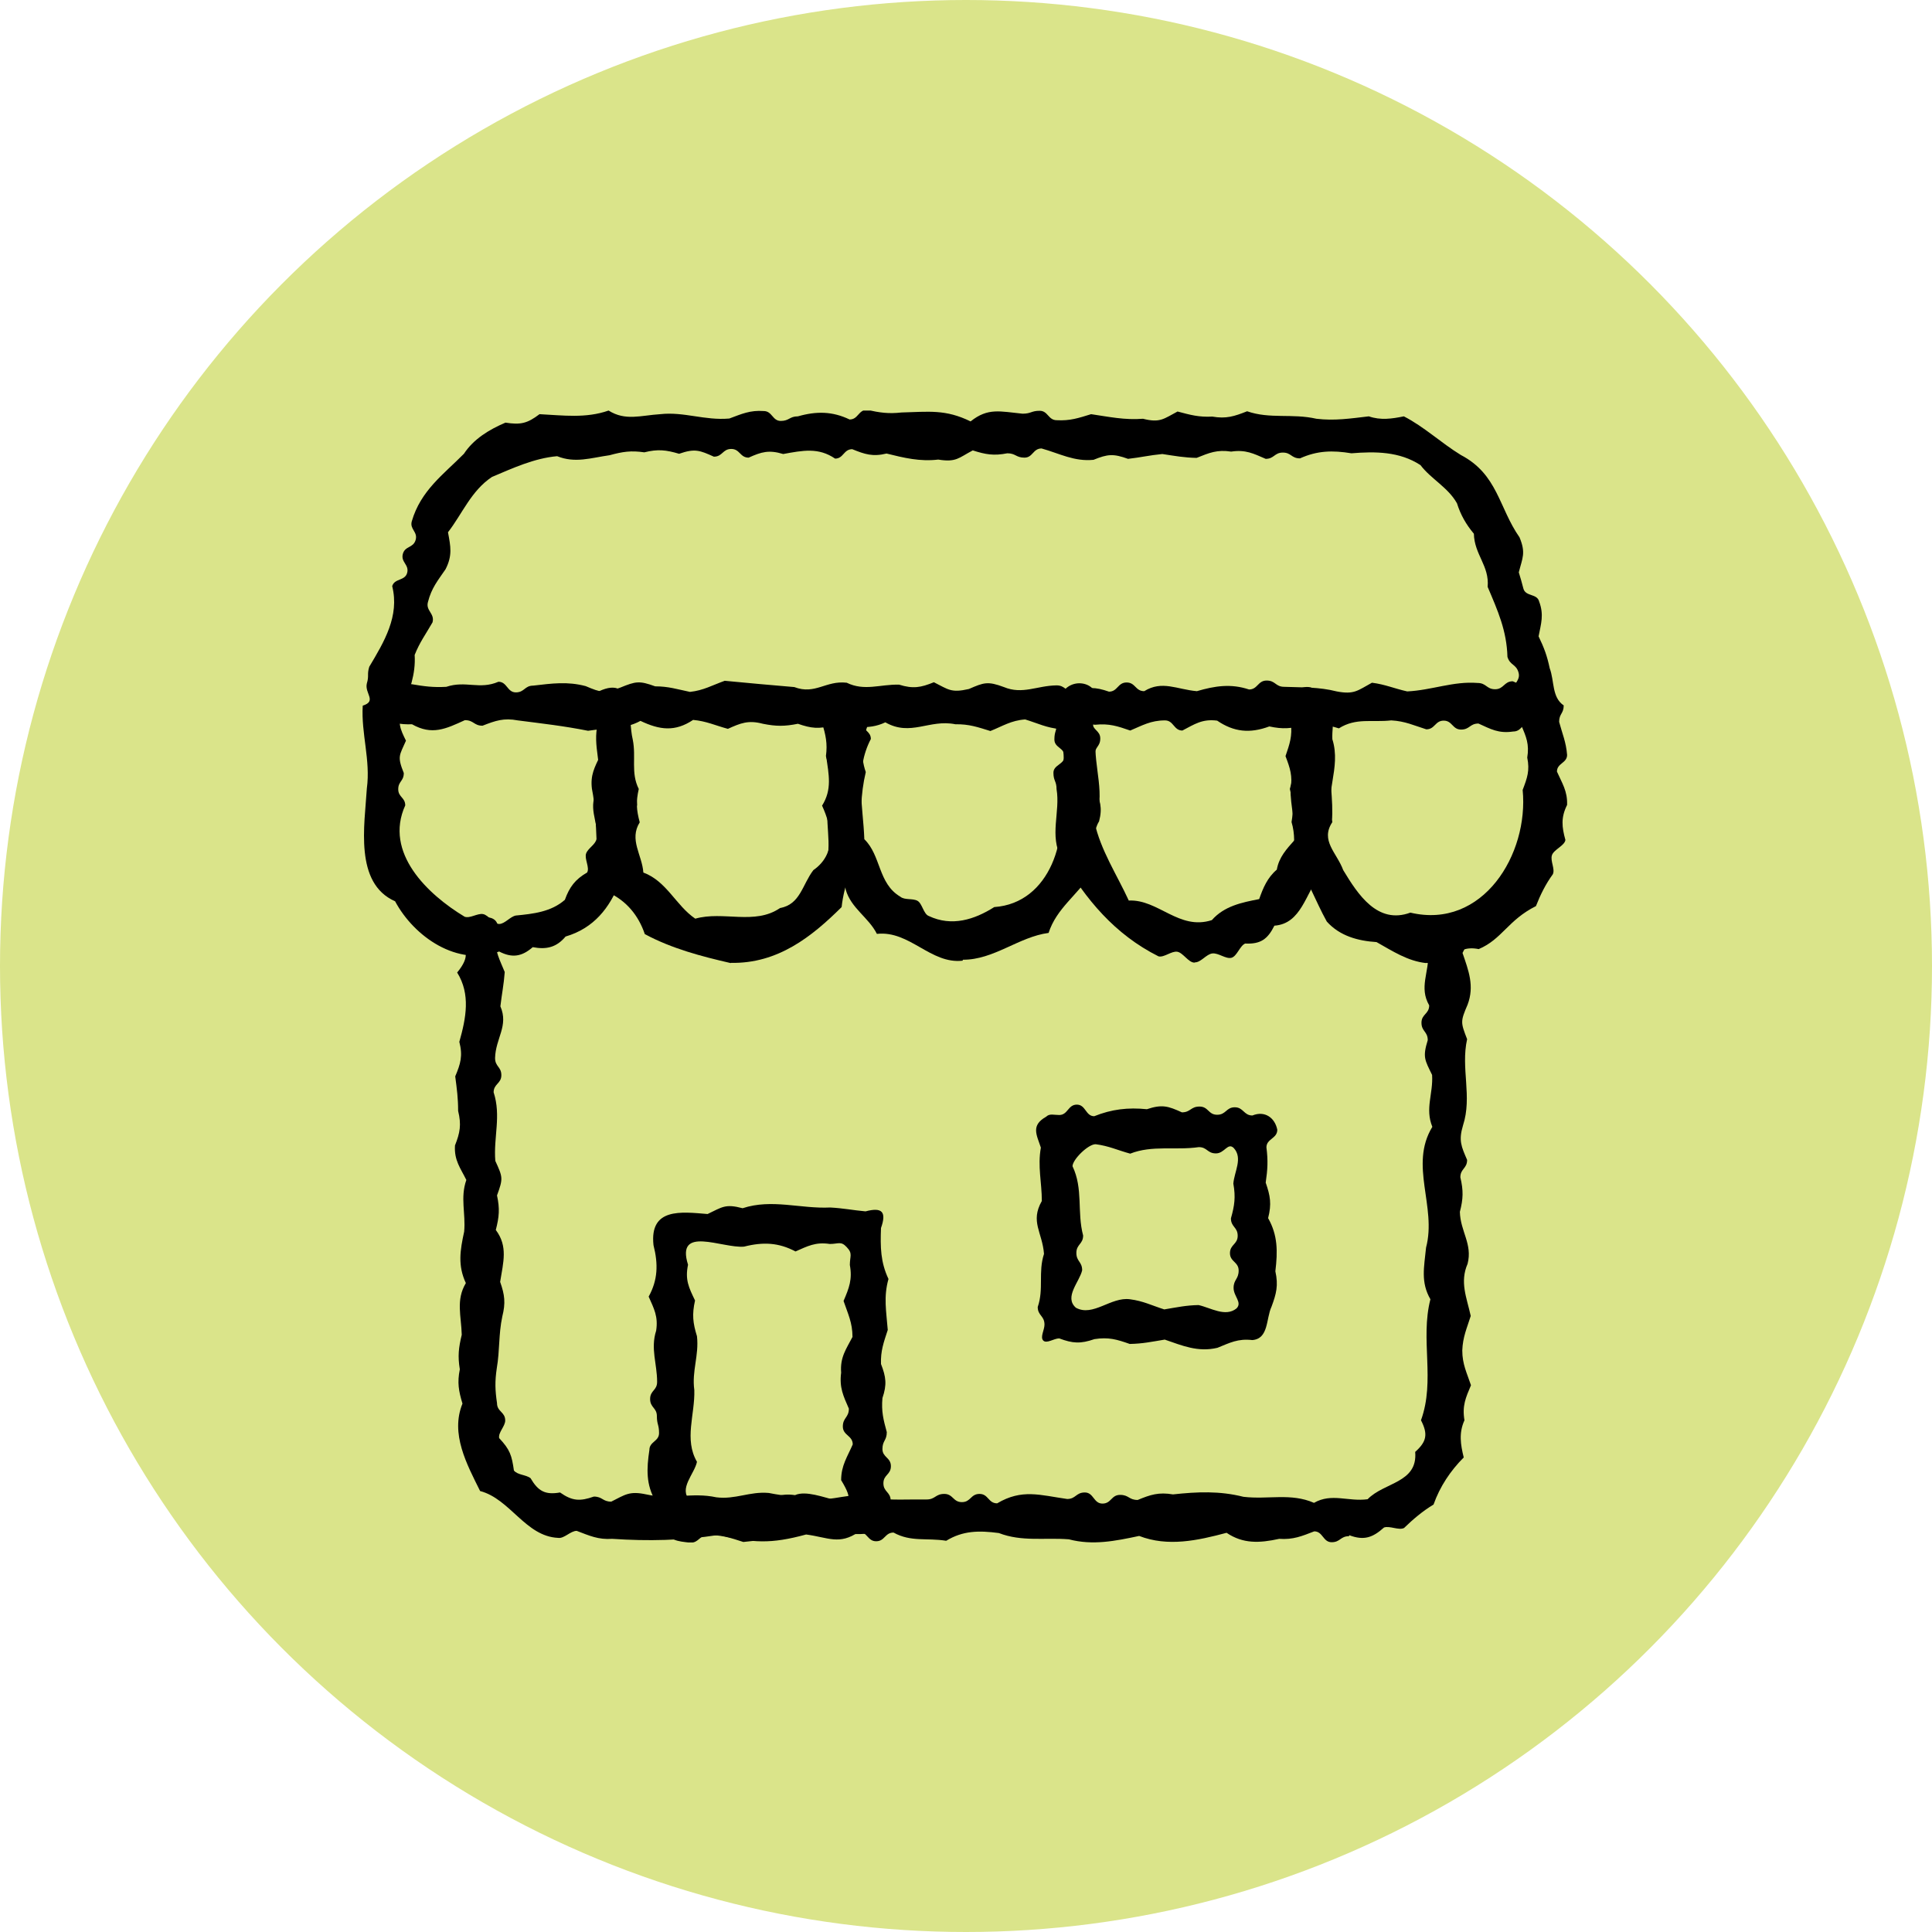 <?xml version="1.0" encoding="UTF-8"?> <svg xmlns="http://www.w3.org/2000/svg" width="80" height="80" viewBox="0 0 80 80" fill="none"><circle cx="40" cy="40" r="40" fill="#DAE48A"></circle><g clip-path="url(#clip0_279_1444)"><path d="M55.86 63.61C55.5 63.61 55.5 63.86 55.14 63.86C54.78 63.86 54.78 63.41 54.42 63.41C53.9 63.61 53.55 63.76 52.97 63.72C52.15 63.9 51.47 63.93 50.79 63.47C49.59 63.79 48.36 64.06 47.17 63.6C46.18 63.81 45.25 64 44.26 63.74C43.26 63.66 42.32 63.85 41.36 63.48C40.53 63.37 39.87 63.38 39.18 63.8C38.37 63.67 37.72 63.86 37 63.46C36.64 63.46 36.64 63.82 36.28 63.82C35.92 63.82 35.92 63.43 35.56 63.43C34.76 63.99 34.29 63.66 33.38 63.54C31.91 63.94 31.19 63.89 29.74 63.56C28.26 63.79 26.84 63.82 25.35 63.72C24.77 63.76 24.41 63.59 23.88 63.39C23.62 63.39 23.36 63.72 23.11 63.68C21.76 63.62 21.13 62.07 19.88 61.74C19.33 60.63 18.64 59.37 19.15 58.12C18.99 57.59 18.93 57.25 19.04 56.7C18.95 56.15 18.99 55.81 19.12 55.27C19.1 54.49 18.87 53.83 19.29 53.13C18.95 52.4 19.05 51.78 19.22 51C19.29 50.24 19.05 49.6 19.31 48.86C19.07 48.37 18.8 48.05 18.84 47.43C19.05 46.9 19.11 46.57 18.97 46C18.97 45.47 18.92 45.11 18.85 44.57C19.07 44.05 19.17 43.72 19.02 43.14C19.3 42.15 19.49 41.17 18.93 40.27C20.06 38.9 18.01 39.2 19.44 38.39C19.88 37.73 20.98 37.88 20.5 38.83C20.5 39.41 20.7 39.76 20.9 40.25C20.86 40.78 20.78 41.15 20.72 41.67C21.07 42.48 20.52 42.99 20.5 43.81C20.5 44.17 20.76 44.17 20.76 44.52C20.76 44.87 20.44 44.88 20.44 45.23C20.76 46.21 20.43 47.09 20.51 48.07C20.82 48.75 20.84 48.79 20.58 49.5C20.7 50.05 20.67 50.39 20.53 50.93C21.04 51.61 20.84 52.26 20.71 53.08C20.9 53.62 20.94 53.95 20.8 54.51C20.64 55.26 20.7 55.9 20.57 56.66C20.49 57.2 20.5 57.56 20.58 58.1C20.58 58.46 20.92 58.46 20.92 58.82C20.92 59.06 20.62 59.32 20.67 59.55C21.12 60.03 21.19 60.26 21.28 60.89C21.43 61.08 21.78 61.06 21.97 61.21C22.28 61.74 22.57 61.91 23.19 61.8C23.7 62.16 24.02 62.17 24.59 61.97C24.95 61.97 24.95 62.18 25.31 62.18C25.89 61.89 26.06 61.73 26.76 61.88C27.78 62.11 28.65 61.78 29.66 62C30.45 62.1 31.04 61.75 31.83 61.82C32.58 61.97 33.24 62 34.01 62.09C34.8 62.06 35.42 61.76 36.19 62.04C36.96 62.13 37.6 62.08 38.37 62.09C38.73 62.09 38.73 61.86 39.1 61.86C39.47 61.86 39.46 62.2 39.83 62.2C40.2 62.2 40.19 61.86 40.56 61.86C40.93 61.86 40.92 62.25 41.29 62.25C42.32 61.64 43.06 61.91 44.19 62.07C44.55 62.07 44.55 61.8 44.92 61.8C45.29 61.8 45.28 62.26 45.65 62.26C46.02 62.26 46.01 61.9 46.38 61.9C46.75 61.9 46.74 62.11 47.11 62.11C47.64 61.89 47.98 61.78 48.57 61.88C49.58 61.77 50.5 61.73 51.49 61.98C52.52 62.1 53.45 61.81 54.41 62.23C55.14 61.81 55.83 62.19 56.63 62.08C57.32 61.37 58.71 61.41 58.6 60.12C59.07 59.7 59.14 59.39 58.84 58.81C59.44 57.15 58.8 55.48 59.23 53.8C58.82 53.09 58.97 52.47 59.05 51.66C59.5 49.96 58.34 48.25 59.31 46.66C59 45.9 59.35 45.29 59.3 44.51C59 43.89 58.9 43.78 59.12 43.07C59.12 42.71 58.86 42.71 58.86 42.35C58.86 41.99 59.18 41.99 59.18 41.63C58.75 40.88 59.18 40.27 59.14 39.46C58.4 37.59 61.69 37.44 60.56 39.46C60.81 40.19 61.06 40.83 60.77 41.6C60.47 42.3 60.48 42.33 60.75 43.03C60.48 44.24 60.97 45.4 60.58 46.6C60.39 47.23 60.51 47.47 60.75 48.03C60.75 48.39 60.47 48.39 60.47 48.75C60.6 49.3 60.59 49.64 60.45 50.18C60.47 50.99 60.98 51.51 60.77 52.33C60.44 53.09 60.73 53.72 60.9 54.49C60.74 55 60.57 55.36 60.55 55.92C60.55 56.49 60.74 56.85 60.91 57.36C60.69 57.88 60.54 58.21 60.64 58.81C60.4 59.34 60.48 59.82 60.61 60.35C60.06 60.9 59.62 61.56 59.36 62.3C58.91 62.57 58.51 62.91 58.14 63.27C57.92 63.38 57.55 63.17 57.31 63.25C56.84 63.67 56.48 63.8 55.87 63.57L55.86 63.61Z" fill="black"></path><path d="M35.86 63.51C34.61 63.61 33.32 63.12 32.23 63.77C31.68 63.75 31.32 63.79 30.78 63.85C30.25 63.68 29.88 63.55 29.32 63.57C28.95 63.57 28.95 63.88 28.59 63.88C28.05 63.82 27.67 63.8 27.47 63.24C26.65 62.91 26.93 62.82 27.14 62.15C26.75 61.48 26.77 60.83 26.89 60.04C26.89 59.69 27.29 59.69 27.29 59.34C27.29 58.99 27.2 58.99 27.2 58.64C27.2 58.29 26.92 58.29 26.92 57.93C26.92 57.57 27.21 57.58 27.21 57.22C27.21 56.47 26.93 55.85 27.17 55.1C27.26 54.51 27.08 54.19 26.86 53.69C27.24 53 27.26 52.35 27.06 51.56C26.89 50 28.21 50.18 29.3 50.27C29.91 49.98 30.03 49.84 30.75 50.03C31.96 49.63 33.15 50.06 34.38 50C34.93 50.03 35.3 50.11 35.84 50.16C36.52 49.98 36.72 50.17 36.48 50.85C36.45 51.64 36.46 52.26 36.79 52.96C36.58 53.7 36.7 54.3 36.76 55.07C36.59 55.59 36.46 55.94 36.48 56.48C36.69 57.02 36.73 57.33 36.54 57.89C36.49 58.44 36.58 58.79 36.72 59.3C36.72 59.65 36.54 59.65 36.54 60C36.54 60.35 36.89 60.35 36.89 60.71C36.89 61.07 36.58 61.06 36.58 61.42C36.58 61.78 36.88 61.78 36.88 62.13C36.69 62.69 36.64 63.6 35.84 63.51H35.86ZM28.56 62.13C29.43 62.33 30.54 62.15 31.5 62.25C32 62.01 32.31 61.82 32.92 61.91C33.8 61.51 35.93 63.09 34.83 61.29C34.83 60.68 35.09 60.32 35.31 59.81C35.31 59.44 34.9 59.44 34.9 59.07C34.9 58.7 35.15 58.7 35.15 58.33C34.92 57.8 34.75 57.46 34.83 56.84C34.78 56.2 35.04 55.86 35.3 55.36C35.3 54.77 35.11 54.4 34.93 53.87C35.16 53.33 35.3 52.98 35.19 52.38C35.19 52.01 35.32 51.91 35.06 51.64C34.82 51.38 34.72 51.51 34.36 51.51C33.77 51.42 33.44 51.6 32.94 51.82C32.24 51.45 31.6 51.42 30.81 51.62C29.91 51.7 27.97 50.72 28.49 52.37C28.36 52.99 28.52 53.31 28.78 53.85C28.65 54.43 28.69 54.78 28.86 55.33C28.95 56.13 28.64 56.77 28.75 57.56C28.78 58.58 28.32 59.6 28.86 60.53C28.76 61.03 28.08 61.65 28.57 62.12L28.56 62.13Z" fill="black"></path><path d="M51.86 55.49C51.26 55.42 50.93 55.6 50.41 55.81C49.6 56 48.96 55.72 48.23 55.47C47.68 55.56 47.32 55.64 46.78 55.65C46.24 55.46 45.9 55.36 45.32 55.45C44.74 55.65 44.42 55.63 43.86 55.42C43.64 55.42 43.34 55.65 43.2 55.51C43.06 55.37 43.25 55.07 43.25 54.85C43.25 54.48 42.97 54.48 42.97 54.12C43.23 53.36 42.98 52.69 43.23 51.92C43.16 51.02 42.65 50.59 43.14 49.73C43.14 48.96 42.96 48.3 43.1 47.52C42.92 46.98 42.68 46.6 43.32 46.24C43.46 46.1 43.64 46.17 43.86 46.17C44.22 46.17 44.22 45.74 44.59 45.74C44.96 45.74 44.95 46.22 45.31 46.22C46.03 45.93 46.71 45.85 47.49 45.93C48.12 45.72 48.37 45.8 48.94 46.06C49.3 46.06 49.3 45.82 49.67 45.82C50.04 45.82 50.03 46.16 50.4 46.16C50.77 46.16 50.77 45.85 51.13 45.85C51.49 45.85 51.5 46.19 51.86 46.19C52.37 45.98 52.79 46.28 52.89 46.78C52.89 47.15 52.44 47.15 52.44 47.51C52.51 48.06 52.49 48.42 52.41 48.97C52.6 49.52 52.66 49.85 52.51 50.44C52.91 51.15 52.91 51.81 52.81 52.64C52.94 53.23 52.85 53.57 52.65 54.11C52.42 54.6 52.54 55.44 51.85 55.49H51.86ZM44.55 54.15C45.26 54.54 46 53.69 46.79 53.8C47.34 53.87 47.7 54.06 48.21 54.22C48.75 54.13 49.11 54.05 49.63 54.04C50.13 54.15 50.74 54.55 51.2 54.18C51.45 53.93 51.08 53.68 51.08 53.33C51.08 52.98 51.29 52.97 51.29 52.61C51.29 52.25 50.93 52.25 50.93 51.89C50.93 51.53 51.25 51.53 51.25 51.17C51.25 50.81 50.97 50.81 50.97 50.45C51.12 49.92 51.17 49.57 51.07 49.01C51.11 48.51 51.47 47.96 51.09 47.54C50.84 47.29 50.71 47.76 50.35 47.76C49.99 47.76 49.99 47.5 49.64 47.5C48.67 47.64 47.71 47.41 46.8 47.77C46.28 47.63 45.92 47.45 45.37 47.38C45.07 47.37 44.42 48 44.41 48.29C44.86 49.23 44.59 50.18 44.85 51.16C44.85 51.52 44.57 51.52 44.57 51.88C44.57 52.24 44.81 52.24 44.81 52.6C44.7 53.08 44.05 53.71 44.55 54.15Z" fill="black"></path><path d="M30.26 39.88C29.04 39.6 27.82 39.28 26.7 38.68C26.44 37.91 25.94 37.3 25.2 36.96C25.43 36.08 24.78 35.64 24.76 34.77C24.74 33.96 24.32 33.41 24.76 32.68C24.98 31.72 24.51 30.9 24.76 29.94C24.69 29.49 24.47 29.01 24.81 28.62C26.27 27.95 25.99 29.76 26.2 30.62C26.35 31.36 26.11 31.99 26.45 32.67C26.33 33.2 26.35 33.53 26.49 34.05C26.04 34.77 26.59 35.4 26.64 36.13C27.61 36.49 27.99 37.5 28.79 38.04C29.95 37.71 31.25 38.32 32.3 37.6C33.14 37.45 33.22 36.63 33.68 36.03C34.64 35.36 34.46 34.27 34.04 33.36C34.46 32.69 34.32 32.09 34.21 31.31C34.42 30.81 34.55 30.49 34.46 29.93C34.2 29.32 33.73 29.22 34.63 28.82C34.83 28.35 35.32 28.3 35.68 28.62C35.82 28.76 35.68 29.02 35.68 29.24C35.68 29.58 35.97 29.58 35.97 29.92C35.71 30.61 35.6 31.25 35.85 31.97C35.63 32.89 35.62 33.81 35.71 34.75C35.37 35.66 34.95 36.6 34.85 37.56C33.62 38.78 32.21 39.91 30.26 39.87V39.88Z" fill="black"></path><path d="M39.86 39.78C38.53 39.93 37.67 38.52 36.31 38.67C35.97 37.99 35.24 37.61 35.02 36.84C34.95 36.27 34.65 35.92 34.26 35.55C34.44 34.58 34.03 33.64 34.46 32.68C34.46 32.15 34.34 31.81 34.2 31.31C34.27 30.78 34.19 30.44 34.04 29.93C34.04 29.59 34.5 29.59 34.5 29.24C34.41 28.83 34.66 28.54 35.07 28.53C36.18 28.16 35.84 29.24 35.71 29.92C35.71 30.26 36.06 30.26 36.06 30.6C35.37 31.92 35.74 33.35 35.79 34.75C36.49 35.43 36.35 36.58 37.28 37.13C37.46 37.28 37.79 37.19 37.99 37.3C38.19 37.41 38.24 37.85 38.46 37.93C39.41 38.38 40.35 38.08 41.17 37.56C43.49 37.4 44.33 34.64 43.77 32.65C43.98 31.93 44.22 31.31 43.86 30.6C43.86 30.26 43.69 30.26 43.69 29.91C43.9 29.51 43.96 29.11 44.18 28.72C44.73 28.45 45.68 28.3 45.59 29.22C45.59 29.56 45.23 29.56 45.23 29.9C45.23 30.24 45.56 30.24 45.56 30.58C45.56 30.92 45.33 30.92 45.33 31.26C45.35 31.77 45.35 32.12 45.33 32.63C45.55 33.14 45.66 33.44 45.51 34.01C45.06 34.75 45.64 35.47 45.16 36.2C44.61 37.07 43.75 37.61 43.42 38.63C42.19 38.79 41.15 39.75 39.87 39.74L39.86 39.78Z" fill="black"></path><path d="M49.46 39.86C49.21 39.86 48.99 39.45 48.75 39.41C48.51 39.37 48.2 39.66 47.97 39.6C46.16 38.69 44.96 37.25 43.95 35.52C43.44 34.62 43.91 33.61 43.75 32.68C43.75 32.34 43.62 32.34 43.62 32C43.62 31.66 44.08 31.66 44.08 31.31C44.08 30.96 43.66 30.97 43.66 30.62C43.66 30.27 43.76 30.28 43.76 29.93C43.76 29.58 44.07 29.59 44.07 29.24C44.07 29.02 43.9 28.76 44.04 28.61C44.55 27.97 45.67 28.36 45.37 29.24C45.22 29.77 45.22 30.08 45.37 30.61C45.27 31.77 45.82 32.91 45.32 34.04C45.57 35.2 46.25 36.22 46.74 37.29C47.96 37.23 48.82 38.54 50.18 38.1C50.69 37.52 51.41 37.37 52.14 37.23C52.3 36.77 52.48 36.34 52.87 36.01C52.96 35.49 53.28 35.15 53.61 34.78C53.65 34.06 53.43 33.39 53.44 32.68C53.53 32.13 53.42 31.81 53.23 31.31C53.4 30.81 53.52 30.48 53.45 29.93C52.87 28.64 54.5 27.71 54.88 29.24C54.92 30 54.76 30.61 55.14 31.29C55 32.25 55.23 33.07 55.15 34.04C54.63 34.71 55.03 35.46 54.68 36.2C54.06 36.99 53.89 38.25 52.77 38.33C52.49 38.89 52.2 39.1 51.56 39.07C51.34 39.16 51.22 39.6 50.99 39.66C50.76 39.72 50.45 39.45 50.2 39.48C49.95 39.51 49.73 39.85 49.48 39.85L49.46 39.86Z" fill="black"></path><path d="M59.06 39.88C58.29 39.8 57.66 39.38 57 39.01C56.23 38.96 55.48 38.76 54.94 38.16C54.45 37.28 54.14 36.34 53.53 35.52C53.6 35.02 53.63 34.54 53.48 34.04C53.57 33.51 53.53 33.18 53.41 32.67C53.55 32.16 53.59 31.83 53.48 31.3C53.73 30.39 53.81 29.96 53.22 29.24C53.42 28.64 54.38 28.42 54.91 28.6C55.41 29.15 55.14 29.95 55.17 30.61C55.55 31.81 54.8 32.91 55.17 34.04C54.66 34.81 55.35 35.3 55.62 36.03C56.23 37.04 57.04 38.29 58.4 37.79C61.4 38.5 63.31 35.37 63.05 32.71C63.24 32.21 63.35 31.91 63.24 31.37C63.33 30.82 63.2 30.51 62.99 30.03C63.26 29.29 63.14 29.26 62.68 28.69C62.58 28.33 62.98 28.21 62.88 27.85C62.78 27.49 62.53 27.56 62.42 27.2C62.39 26.11 62.02 25.29 61.6 24.3C61.68 23.43 61.05 22.97 61.03 22.1C60.71 21.72 60.48 21.32 60.33 20.84C59.96 20.18 59.25 19.83 58.82 19.26C57.95 18.69 56.94 18.69 55.96 18.77C55.17 18.64 54.54 18.66 53.83 18.98C53.47 18.98 53.47 18.74 53.12 18.74C52.77 18.74 52.76 19 52.41 19C51.9 18.78 51.58 18.61 50.98 18.7C50.4 18.61 50.07 18.75 49.55 18.96C49.03 18.95 48.66 18.88 48.13 18.8C47.6 18.85 47.24 18.94 46.71 19C46.1 18.78 45.87 18.8 45.28 19.04C44.48 19.12 43.88 18.78 43.13 18.57C42.77 18.57 42.77 18.95 42.42 18.95C42.07 18.95 42.06 18.77 41.71 18.77C41.15 18.88 40.81 18.82 40.28 18.65C39.69 18.96 39.6 19.15 38.85 19.03C38.09 19.12 37.44 18.96 36.71 18.78C36.13 18.92 35.81 18.81 35.29 18.6C34.93 18.6 34.93 18.99 34.58 18.99C33.89 18.52 33.25 18.65 32.43 18.8C31.84 18.62 31.53 18.71 31 18.95C30.64 18.95 30.64 18.59 30.28 18.59C29.92 18.59 29.92 18.91 29.56 18.91C28.98 18.65 28.78 18.56 28.12 18.79C27.58 18.63 27.24 18.59 26.68 18.73C26.13 18.65 25.79 18.7 25.24 18.85C24.46 18.96 23.82 19.19 23.07 18.89C22.13 18.97 21.22 19.39 20.37 19.75C19.51 20.32 19.14 21.28 18.55 22.04C18.66 22.63 18.74 23 18.45 23.57C18.13 24.04 17.87 24.34 17.72 24.93C17.62 25.29 18.01 25.4 17.91 25.77C17.63 26.26 17.38 26.59 17.17 27.12C17.22 27.94 16.95 28.57 16.69 29.34C16.43 29.9 16.57 30.18 16.81 30.67C16.54 31.29 16.44 31.31 16.72 32.01C16.72 32.35 16.49 32.35 16.49 32.68C16.49 33.01 16.78 33.02 16.78 33.35C15.89 35.31 17.71 37.04 19.24 37.96C19.46 38.04 19.77 37.81 20 37.85C20.23 37.89 20.44 38.26 20.67 38.26C20.9 38.26 21.13 37.95 21.36 37.91C22.08 37.84 22.82 37.76 23.39 37.26C23.58 36.73 23.82 36.41 24.31 36.13C24.43 35.93 24.19 35.56 24.27 35.34C24.35 35.12 24.66 34.97 24.7 34.74C24.67 34.03 24.65 33.37 24.51 32.66C24.44 32.09 24.62 31.78 24.85 31.29C24.84 30.77 24.8 30.42 24.77 29.91C24.15 28.67 25.81 27.84 26.22 29.22C26 29.94 26.05 30.55 26.23 31.27C25.94 32.02 26.37 32.56 26.38 33.33C26.02 35.38 25.77 38.09 23.42 38.78C23.05 39.22 22.64 39.33 22.06 39.22C21.61 39.61 21.21 39.68 20.67 39.4C18.94 40.05 17.14 38.78 16.36 37.32C14.66 36.57 15.1 34.16 15.19 32.65C15.35 31.47 14.95 30.38 15.02 29.22C15.62 29.03 15.09 28.71 15.19 28.3C15.29 27.97 15.19 27.94 15.29 27.61C15.91 26.57 16.55 25.51 16.24 24.27C16.34 23.94 16.77 24.06 16.86 23.72C16.95 23.38 16.59 23.28 16.68 22.94C16.77 22.6 17.11 22.7 17.21 22.36C17.31 22.02 16.96 21.92 17.05 21.59C17.42 20.31 18.37 19.64 19.21 18.79C19.61 18.18 20.25 17.79 20.93 17.5C21.56 17.6 21.84 17.53 22.34 17.15C23.32 17.2 24.26 17.33 25.2 17C25.9 17.44 26.53 17.2 27.34 17.15C28.32 17.04 29.18 17.42 30.2 17.33C30.71 17.14 31.06 16.98 31.62 17.02C31.98 17.02 31.98 17.43 32.33 17.43C32.68 17.43 32.69 17.24 33.04 17.24C33.81 17.02 34.47 17.03 35.18 17.37C35.54 17.37 35.54 16.97 35.9 16.97C36.44 17.09 36.79 17.14 37.33 17.08C38.46 17.05 39.15 16.94 40.19 17.45C40.91 16.87 41.42 17.04 42.34 17.13C42.7 17.13 42.7 17.01 43.05 17.01C43.4 17.01 43.4 17.4 43.76 17.4C44.31 17.43 44.66 17.31 45.18 17.15C45.93 17.26 46.57 17.4 47.33 17.34C48.04 17.52 48.19 17.34 48.76 17.04C49.29 17.18 49.64 17.28 50.2 17.25C50.77 17.35 51.11 17.24 51.64 17.03C52.59 17.36 53.5 17.11 54.51 17.34C55.26 17.43 55.91 17.33 56.68 17.24C57.17 17.41 57.64 17.34 58.13 17.24C58.97 17.67 59.66 18.33 60.49 18.84C62.02 19.64 62.06 21.02 62.92 22.25C63.19 22.9 63.04 23.1 62.89 23.7C62.99 24.03 62.99 24.03 63.08 24.37C63.17 24.71 63.64 24.57 63.73 24.9C63.94 25.46 63.81 25.82 63.71 26.35C63.94 26.83 64.06 27.15 64.17 27.67C64.37 28.2 64.25 28.87 64.75 29.21C64.75 29.55 64.56 29.55 64.56 29.89C64.69 30.38 64.85 30.73 64.89 31.26C64.89 31.6 64.47 31.6 64.47 31.95C64.68 32.43 64.91 32.75 64.89 33.33C64.63 33.85 64.67 34.24 64.82 34.78C64.79 35.02 64.33 35.18 64.26 35.42C64.19 35.66 64.4 35.98 64.3 36.2C64 36.61 63.78 37.06 63.6 37.52C62.44 38.1 62.2 38.89 61.23 39.3C60.21 39.09 60.06 40 59.05 39.87L59.06 39.88Z" fill="black"></path><path d="M63.38 29.92C63.02 29.92 63.02 30.29 62.66 30.29C62.05 30.38 61.73 30.19 61.22 29.96C60.86 29.96 60.86 30.21 60.5 30.21C60.14 30.21 60.14 29.84 59.78 29.84C59.42 29.84 59.42 30.2 59.06 30.2C58.55 30.04 58.18 29.86 57.61 29.83C56.81 29.92 56.15 29.71 55.44 30.16C54.91 30 54.56 29.93 54 30.03C53.46 30.17 53.12 30.2 52.56 30.08C51.75 30.38 51.09 30.31 50.4 29.84C49.78 29.76 49.46 29.99 48.96 30.25C48.6 30.25 48.6 29.83 48.24 29.83C47.65 29.83 47.3 30.04 46.8 30.25C46.28 30.07 45.93 29.95 45.35 30.01C44.78 29.95 44.43 30.04 43.9 30.19C43.34 30.14 42.97 29.95 42.45 29.79C41.87 29.83 41.51 30.07 41.01 30.27C40.49 30.11 40.13 29.98 39.56 29.99C38.48 29.77 37.71 30.51 36.66 29.91C35.93 30.26 35.26 30.05 34.49 30.03C33.92 30.2 33.59 30.16 33.04 29.97C32.49 30.08 32.14 30.08 31.59 29.97C30.99 29.81 30.67 29.94 30.14 30.18C29.62 30.04 29.25 29.86 28.7 29.81C27.95 30.31 27.32 30.23 26.52 29.85C25.82 30.23 25.14 30.13 24.35 30.26C23.35 30.06 22.45 29.96 21.44 29.83C20.86 29.72 20.52 29.84 19.98 30.05C19.62 30.05 19.62 29.82 19.25 29.82C18.46 30.18 17.89 30.46 17.06 29.99C16.13 30.03 15.06 29.65 15.62 28.53C15.76 28.39 16.1 28.61 16.32 28.61C16.68 28.61 16.68 28.33 17.04 28.33C17.57 28.42 17.93 28.47 18.48 28.44C19.29 28.17 19.85 28.57 20.64 28.23C21 28.23 21 28.67 21.36 28.67C21.72 28.67 21.72 28.39 22.08 28.39C22.86 28.3 23.49 28.21 24.25 28.41C24.89 28.68 25.02 28.72 25.69 28.47C26.33 28.21 26.47 28.18 27.13 28.42C27.68 28.42 28.04 28.54 28.57 28.65C29.13 28.59 29.5 28.37 30.01 28.19C30.98 28.28 31.9 28.37 32.89 28.45C33.76 28.78 34.19 28.17 35.06 28.27C35.8 28.63 36.44 28.33 37.23 28.35C37.81 28.53 38.13 28.47 38.67 28.25C39.27 28.55 39.38 28.7 40.12 28.53C40.74 28.26 40.9 28.2 41.57 28.45C42.34 28.77 42.94 28.39 43.75 28.38C44.11 28.38 44.11 28.64 44.47 28.64C45.03 28.44 45.35 28.44 45.92 28.64C46.28 28.64 46.28 28.26 46.65 28.26C47.02 28.26 47.01 28.62 47.38 28.62C48.12 28.16 48.74 28.55 49.56 28.62C50.31 28.4 50.97 28.3 51.72 28.55C52.08 28.55 52.08 28.18 52.45 28.18C52.82 28.18 52.81 28.44 53.18 28.44C53.94 28.47 54.6 28.44 55.35 28.63C56.08 28.77 56.22 28.59 56.81 28.27C57.36 28.34 57.73 28.51 58.27 28.63C59.29 28.58 60.18 28.2 61.18 28.28C61.55 28.28 61.55 28.54 61.91 28.54C62.27 28.54 62.28 28.21 62.64 28.21C62.99 28.36 63.63 28.62 63.79 28.81C64.37 29.17 64.16 30.16 63.37 29.9L63.38 29.92Z" fill="black"></path></g><defs><clipPath id="clip0_279_1444"><rect width="49.89" height="46.87" fill="white" transform="translate(15 17)"></rect></clipPath></defs></svg> 